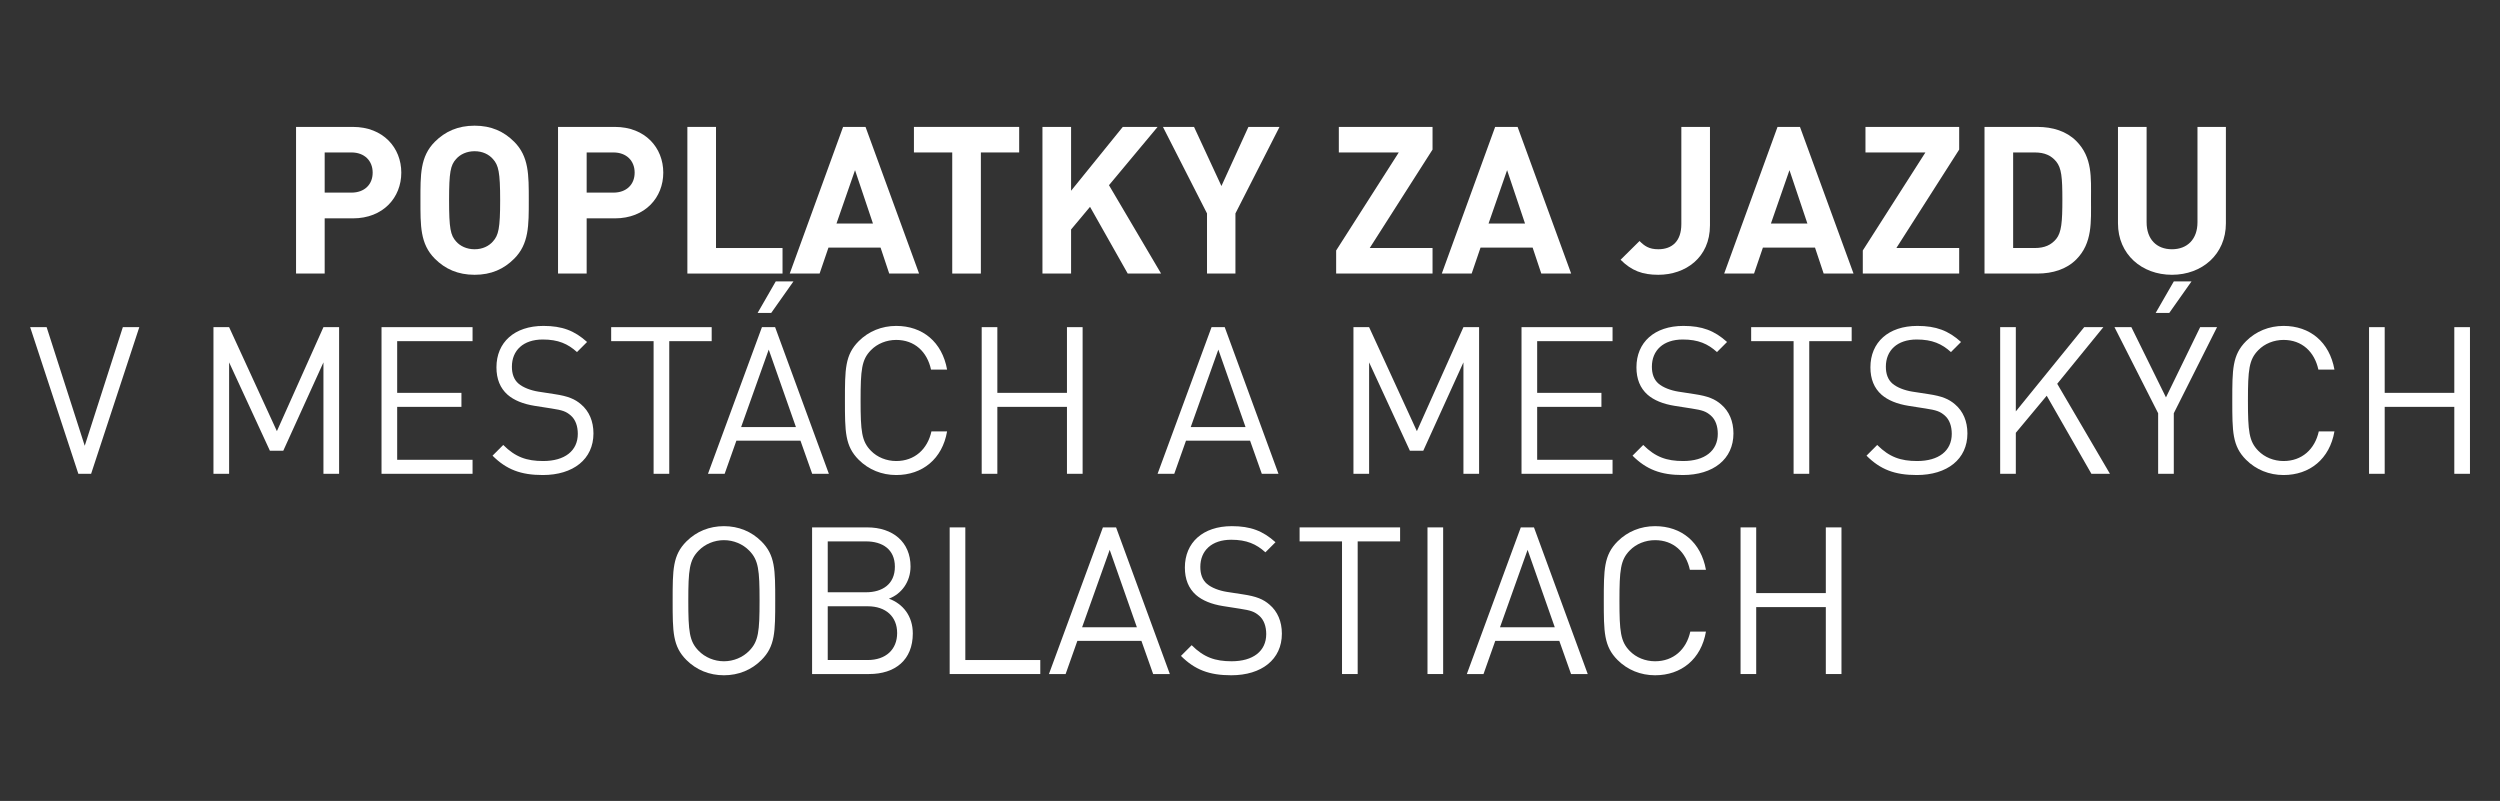 <?xml version="1.0" encoding="UTF-8" standalone="no"?>
<!DOCTYPE svg PUBLIC "-//W3C//DTD SVG 1.1//EN" "http://www.w3.org/Graphics/SVG/1.1/DTD/svg11.dtd">
<svg width="100%" height="100%" viewBox="0 0 874 280" version="1.1" xmlns="http://www.w3.org/2000/svg" xmlns:xlink="http://www.w3.org/1999/xlink" xml:space="preserve" xmlns:serif="http://www.serif.com/" style="fill-rule:evenodd;clip-rule:evenodd;stroke-linejoin:round;stroke-miterlimit:2;">
    <rect x="0" y="0" width="874" height="280" fill="#333333" stroke="none"/>
    <g id="CUC-SK" serif:id="CUC SK" transform="matrix(0.751,0,0,0.751,88.854,29.909)">
        <g transform="matrix(95.877,0,0,95.877,11.543,87.519)">
            <path d="M0.594,-0.49C0.594,-0.611 0.506,-0.712 0.359,-0.712L0.083,-0.712L0.083,-0L0.222,-0L0.222,-0.268L0.359,-0.268C0.506,-0.268 0.594,-0.369 0.594,-0.49ZM0.455,-0.49C0.455,-0.432 0.415,-0.393 0.352,-0.393L0.222,-0.393L0.222,-0.588L0.352,-0.588C0.415,-0.588 0.455,-0.548 0.455,-0.49Z" style="fill:white;fill-rule:nonzero;"/>
        </g>
        <g transform="matrix(95.877,0,0,95.877,71.754,87.519)">
            <path d="M0.585,-0.356C0.585,-0.479 0.586,-0.568 0.514,-0.64C0.464,-0.69 0.403,-0.718 0.322,-0.718C0.241,-0.718 0.179,-0.69 0.129,-0.64C0.057,-0.568 0.059,-0.479 0.059,-0.356C0.059,-0.233 0.057,-0.144 0.129,-0.072C0.179,-0.022 0.241,0.006 0.322,0.006C0.403,0.006 0.464,-0.022 0.514,-0.072C0.586,-0.144 0.585,-0.233 0.585,-0.356ZM0.446,-0.356C0.446,-0.219 0.438,-0.186 0.411,-0.156C0.391,-0.133 0.36,-0.118 0.322,-0.118C0.284,-0.118 0.252,-0.133 0.232,-0.156C0.205,-0.186 0.198,-0.219 0.198,-0.356C0.198,-0.493 0.205,-0.526 0.232,-0.556C0.252,-0.579 0.284,-0.594 0.322,-0.594C0.36,-0.594 0.391,-0.579 0.411,-0.556C0.438,-0.526 0.446,-0.493 0.446,-0.356Z" style="fill:white;fill-rule:nonzero;"/>
        </g>
        <g transform="matrix(95.877,0,0,95.877,133.499,87.519)">
            <path d="M0.594,-0.49C0.594,-0.611 0.506,-0.712 0.359,-0.712L0.083,-0.712L0.083,-0L0.222,-0L0.222,-0.268L0.359,-0.268C0.506,-0.268 0.594,-0.369 0.594,-0.49ZM0.455,-0.49C0.455,-0.432 0.415,-0.393 0.352,-0.393L0.222,-0.393L0.222,-0.588L0.352,-0.588C0.415,-0.588 0.455,-0.548 0.455,-0.49Z" style="fill:white;fill-rule:nonzero;"/>
        </g>
        <g transform="matrix(95.877,0,0,95.877,193.71,87.519)">
            <path d="M0.545,-0L0.545,-0.124L0.222,-0.124L0.222,-0.712L0.083,-0.712L0.083,-0L0.545,-0Z" style="fill:white;fill-rule:nonzero;"/>
        </g>
        <g transform="matrix(95.877,0,0,95.877,248.839,87.519)">
            <path d="M0.633,-0L0.373,-0.712L0.264,-0.712L0.005,-0L0.15,-0L0.193,-0.126L0.446,-0.126L0.488,-0L0.633,-0ZM0.409,-0.243L0.232,-0.243L0.322,-0.502L0.409,-0.243Z" style="fill:white;fill-rule:nonzero;"/>
        </g>
        <g transform="matrix(95.877,0,0,95.877,304.256,87.519)">
            <path d="M0.541,-0.588L0.541,-0.712L0.03,-0.712L0.03,-0.588L0.216,-0.588L0.216,-0L0.355,-0L0.355,-0.588L0.541,-0.588Z" style="fill:white;fill-rule:nonzero;"/>
        </g>
        <g transform="matrix(95.877,0,0,95.877,359.002,87.519)">
            <path d="M0.659,-0L0.406,-0.429L0.642,-0.712L0.473,-0.712L0.222,-0.402L0.222,-0.712L0.083,-0.712L0.083,-0L0.222,-0L0.222,-0.214L0.314,-0.324L0.497,-0L0.659,-0Z" style="fill:white;fill-rule:nonzero;"/>
        </g>
        <g transform="matrix(95.877,0,0,95.877,422.76,87.519)">
            <path d="M0.569,-0.712L0.418,-0.712L0.287,-0.425L0.154,-0.712L0.003,-0.712L0.217,-0.292L0.217,-0L0.355,-0L0.355,-0.292L0.569,-0.712Z" style="fill:white;fill-rule:nonzero;"/>
        </g>
        <g transform="matrix(95.877,0,0,95.877,499.846,87.519)">
            <path d="M0.508,-0L0.508,-0.124L0.203,-0.124L0.508,-0.602L0.508,-0.712L0.053,-0.712L0.053,-0.588L0.344,-0.588L0.04,-0.112L0.04,-0L0.508,-0Z" style="fill:white;fill-rule:nonzero;"/>
        </g>
        <g transform="matrix(95.877,0,0,95.877,552.386,87.519)">
            <path d="M0.633,-0L0.373,-0.712L0.264,-0.712L0.005,-0L0.15,-0L0.193,-0.126L0.446,-0.126L0.488,-0L0.633,-0ZM0.409,-0.243L0.232,-0.243L0.322,-0.502L0.409,-0.243Z" style="fill:white;fill-rule:nonzero;"/>
        </g>
        <g transform="matrix(95.877,0,0,95.877,635.799,87.519)">
            <path d="M0.437,-0.234L0.437,-0.712L0.298,-0.712L0.298,-0.24C0.298,-0.158 0.254,-0.118 0.186,-0.118C0.14,-0.118 0.118,-0.135 0.095,-0.158L0.003,-0.067C0.056,-0.014 0.109,0.006 0.186,0.006C0.318,0.006 0.437,-0.077 0.437,-0.234Z" style="fill:white;fill-rule:nonzero;"/>
        </g>
        <g transform="matrix(95.877,0,0,95.877,683.834,87.519)">
            <path d="M0.633,-0L0.373,-0.712L0.264,-0.712L0.005,-0L0.15,-0L0.193,-0.126L0.446,-0.126L0.488,-0L0.633,-0ZM0.409,-0.243L0.232,-0.243L0.322,-0.502L0.409,-0.243Z" style="fill:white;fill-rule:nonzero;"/>
        </g>
        <g transform="matrix(95.877,0,0,95.877,745.004,87.519)">
            <path d="M0.508,-0L0.508,-0.124L0.203,-0.124L0.508,-0.602L0.508,-0.712L0.053,-0.712L0.053,-0.588L0.344,-0.588L0.04,-0.112L0.04,-0L0.508,-0Z" style="fill:white;fill-rule:nonzero;"/>
        </g>
        <g transform="matrix(95.877,0,0,95.877,797.544,87.519)">
            <path d="M0.6,-0.359C0.6,-0.466 0.608,-0.564 0.528,-0.644C0.481,-0.691 0.414,-0.712 0.34,-0.712L0.083,-0.712L0.083,-0L0.34,-0C0.414,-0 0.481,-0.021 0.528,-0.068C0.608,-0.148 0.6,-0.252 0.6,-0.359ZM0.461,-0.359C0.461,-0.251 0.457,-0.2 0.431,-0.168C0.407,-0.139 0.375,-0.124 0.327,-0.124L0.222,-0.124L0.222,-0.588L0.327,-0.588C0.375,-0.588 0.407,-0.573 0.431,-0.544C0.457,-0.512 0.461,-0.467 0.461,-0.359Z" style="fill:white;fill-rule:nonzero;"/>
        </g>
        <g transform="matrix(95.877,0,0,95.877,860.727,87.519)">
            <path d="M0.596,-0.244L0.596,-0.712L0.458,-0.712L0.458,-0.249C0.458,-0.167 0.409,-0.118 0.334,-0.118C0.259,-0.118 0.211,-0.167 0.211,-0.249L0.211,-0.712L0.072,-0.712L0.072,-0.244C0.072,-0.093 0.188,0.006 0.334,0.006C0.48,0.006 0.596,-0.093 0.596,-0.244Z" style="fill:white;fill-rule:nonzero;"/>
        </g>
        <g transform="matrix(95.877,0,0,95.877,-105.044,180.732)">
            <path d="M0.538,-0.712L0.458,-0.712L0.273,-0.136L0.088,-0.712L0.008,-0.712L0.242,-0L0.304,-0L0.538,-0.712Z" style="fill:white;fill-rule:nonzero;"/>
        </g>
        <g transform="matrix(95.877,0,0,95.877,-28.821,180.732)">
            <path d="M0.713,-0L0.713,-0.712L0.637,-0.712L0.411,-0.207L0.179,-0.712L0.103,-0.712L0.103,-0L0.179,-0L0.179,-0.541L0.377,-0.112L0.442,-0.112L0.637,-0.541L0.637,-0L0.713,-0Z" style="fill:white;fill-rule:nonzero;"/>
        </g>
        <g transform="matrix(95.877,0,0,95.877,49.414,180.732)">
            <path d="M0.545,-0L0.545,-0.068L0.179,-0.068L0.179,-0.325L0.491,-0.325L0.491,-0.393L0.179,-0.393L0.179,-0.644L0.545,-0.644L0.545,-0.712L0.103,-0.712L0.103,-0L0.545,-0Z" style="fill:white;fill-rule:nonzero;"/>
        </g>
        <g transform="matrix(95.877,0,0,95.877,106.941,180.732)">
            <path d="M0.532,-0.196C0.532,-0.255 0.511,-0.304 0.472,-0.337C0.442,-0.363 0.409,-0.377 0.342,-0.387L0.264,-0.399C0.227,-0.405 0.19,-0.419 0.168,-0.438C0.146,-0.457 0.136,-0.485 0.136,-0.52C0.136,-0.599 0.191,-0.652 0.286,-0.652C0.361,-0.652 0.408,-0.631 0.452,-0.591L0.501,-0.64C0.44,-0.695 0.38,-0.718 0.289,-0.718C0.148,-0.718 0.061,-0.638 0.061,-0.517C0.061,-0.46 0.079,-0.416 0.115,-0.384C0.146,-0.357 0.19,-0.339 0.246,-0.33L0.329,-0.317C0.381,-0.309 0.399,-0.303 0.422,-0.283C0.445,-0.263 0.456,-0.231 0.456,-0.194C0.456,-0.111 0.392,-0.062 0.288,-0.062C0.208,-0.062 0.153,-0.081 0.094,-0.14L0.042,-0.088C0.109,-0.021 0.179,0.006 0.286,0.006C0.434,0.006 0.532,-0.071 0.532,-0.196Z" style="fill:white;fill-rule:nonzero;"/>
        </g>
        <g transform="matrix(95.877,0,0,95.877,163.317,180.732)">
            <path d="M0.518,-0.644L0.518,-0.712L0.03,-0.712L0.03,-0.644L0.236,-0.644L0.236,-0L0.312,-0L0.312,-0.644L0.518,-0.644Z" style="fill:white;fill-rule:nonzero;"/>
        </g>
        <g transform="matrix(95.877,0,0,95.877,210.105,180.732)">
            <path d="M0.599,-0L0.338,-0.712L0.274,-0.712L0.012,-0L0.093,-0L0.15,-0.161L0.461,-0.161L0.518,-0L0.599,-0ZM0.439,-0.227L0.173,-0.227L0.307,-0.603L0.439,-0.227ZM0.427,-0.934L0.341,-0.934L0.253,-0.781L0.319,-0.781L0.427,-0.934Z" style="fill:white;fill-rule:nonzero;"/>
        </g>
        <g transform="matrix(95.877,0,0,95.877,267.727,180.732)">
            <path d="M0.572,-0.206L0.496,-0.206C0.477,-0.119 0.414,-0.062 0.325,-0.062C0.278,-0.062 0.233,-0.08 0.202,-0.112C0.157,-0.158 0.152,-0.207 0.152,-0.356C0.152,-0.505 0.157,-0.554 0.202,-0.6C0.233,-0.632 0.278,-0.65 0.325,-0.65C0.414,-0.65 0.475,-0.593 0.494,-0.506L0.572,-0.506C0.548,-0.64 0.453,-0.718 0.325,-0.718C0.255,-0.718 0.191,-0.692 0.143,-0.644C0.076,-0.577 0.076,-0.507 0.076,-0.356C0.076,-0.205 0.076,-0.135 0.143,-0.068C0.191,-0.02 0.255,0.006 0.325,0.006C0.452,0.006 0.549,-0.072 0.572,-0.206Z" style="fill:white;fill-rule:nonzero;"/>
        </g>
        <g transform="matrix(95.877,0,0,95.877,328.801,180.732)">
            <path d="M0.593,-0L0.593,-0.712L0.517,-0.712L0.517,-0.393L0.179,-0.393L0.179,-0.712L0.103,-0.712L0.103,-0L0.179,-0L0.179,-0.325L0.517,-0.325L0.517,-0L0.593,-0Z" style="fill:white;fill-rule:nonzero;"/>
        </g>
        <g transform="matrix(95.877,0,0,95.877,419.405,180.732)">
            <path d="M0.599,-0L0.338,-0.712L0.274,-0.712L0.012,-0L0.093,-0L0.15,-0.161L0.461,-0.161L0.518,-0L0.599,-0ZM0.439,-0.227L0.173,-0.227L0.307,-0.603L0.439,-0.227Z" style="fill:white;fill-rule:nonzero;"/>
        </g>
        <g transform="matrix(95.877,0,0,95.877,501.859,180.732)">
            <path d="M0.713,-0L0.713,-0.712L0.637,-0.712L0.411,-0.207L0.179,-0.712L0.103,-0.712L0.103,-0L0.179,-0L0.179,-0.541L0.377,-0.112L0.442,-0.112L0.637,-0.541L0.637,-0L0.713,-0Z" style="fill:white;fill-rule:nonzero;"/>
        </g>
        <g transform="matrix(95.877,0,0,95.877,580.095,180.732)">
            <path d="M0.545,-0L0.545,-0.068L0.179,-0.068L0.179,-0.325L0.491,-0.325L0.491,-0.393L0.179,-0.393L0.179,-0.644L0.545,-0.644L0.545,-0.712L0.103,-0.712L0.103,-0L0.545,-0Z" style="fill:white;fill-rule:nonzero;"/>
        </g>
        <g transform="matrix(95.877,0,0,95.877,637.621,180.732)">
            <path d="M0.532,-0.196C0.532,-0.255 0.511,-0.304 0.472,-0.337C0.442,-0.363 0.409,-0.377 0.342,-0.387L0.264,-0.399C0.227,-0.405 0.19,-0.419 0.168,-0.438C0.146,-0.457 0.136,-0.485 0.136,-0.52C0.136,-0.599 0.191,-0.652 0.286,-0.652C0.361,-0.652 0.408,-0.631 0.452,-0.591L0.501,-0.64C0.44,-0.695 0.38,-0.718 0.289,-0.718C0.148,-0.718 0.061,-0.638 0.061,-0.517C0.061,-0.46 0.079,-0.416 0.115,-0.384C0.146,-0.357 0.19,-0.339 0.246,-0.33L0.329,-0.317C0.381,-0.309 0.399,-0.303 0.422,-0.283C0.445,-0.263 0.456,-0.231 0.456,-0.194C0.456,-0.111 0.392,-0.062 0.288,-0.062C0.208,-0.062 0.153,-0.081 0.094,-0.14L0.042,-0.088C0.109,-0.021 0.179,0.006 0.286,0.006C0.434,0.006 0.532,-0.071 0.532,-0.196Z" style="fill:white;fill-rule:nonzero;"/>
        </g>
        <g transform="matrix(95.877,0,0,95.877,693.997,180.732)">
            <path d="M0.518,-0.644L0.518,-0.712L0.03,-0.712L0.03,-0.644L0.236,-0.644L0.236,-0L0.312,-0L0.312,-0.644L0.518,-0.644Z" style="fill:white;fill-rule:nonzero;"/>
        </g>
        <g transform="matrix(95.877,0,0,95.877,746.538,180.732)">
            <path d="M0.532,-0.196C0.532,-0.255 0.511,-0.304 0.472,-0.337C0.442,-0.363 0.409,-0.377 0.342,-0.387L0.264,-0.399C0.227,-0.405 0.19,-0.419 0.168,-0.438C0.146,-0.457 0.136,-0.485 0.136,-0.52C0.136,-0.599 0.191,-0.652 0.286,-0.652C0.361,-0.652 0.408,-0.631 0.452,-0.591L0.501,-0.64C0.44,-0.695 0.38,-0.718 0.289,-0.718C0.148,-0.718 0.061,-0.638 0.061,-0.517C0.061,-0.46 0.079,-0.416 0.115,-0.384C0.146,-0.357 0.19,-0.339 0.246,-0.33L0.329,-0.317C0.381,-0.309 0.399,-0.303 0.422,-0.283C0.445,-0.263 0.456,-0.231 0.456,-0.194C0.456,-0.111 0.392,-0.062 0.288,-0.062C0.208,-0.062 0.153,-0.081 0.094,-0.14L0.042,-0.088C0.109,-0.021 0.179,0.006 0.286,0.006C0.434,0.006 0.532,-0.071 0.532,-0.196Z" style="fill:white;fill-rule:nonzero;"/>
        </g>
        <g transform="matrix(95.877,0,0,95.877,802.913,180.732)">
            <path d="M0.636,-0L0.38,-0.437L0.604,-0.712L0.511,-0.712L0.179,-0.303L0.179,-0.712L0.103,-0.712L0.103,-0L0.179,-0L0.179,-0.199L0.329,-0.379L0.546,-0L0.636,-0Z" style="fill:white;fill-rule:nonzero;"/>
        </g>
        <g transform="matrix(95.877,0,0,95.877,865.234,180.732)">
            <path d="M0.506,-0.712L0.424,-0.712L0.258,-0.371L0.09,-0.712L0.008,-0.712L0.22,-0.294L0.22,-0L0.296,-0L0.296,-0.294L0.506,-0.712ZM0.382,-0.934L0.296,-0.934L0.208,-0.781L0.274,-0.781L0.382,-0.934Z" style="fill:white;fill-rule:nonzero;"/>
        </g>
        <g transform="matrix(95.877,0,0,95.877,913.556,180.732)">
            <path d="M0.572,-0.206L0.496,-0.206C0.477,-0.119 0.414,-0.062 0.325,-0.062C0.278,-0.062 0.233,-0.08 0.202,-0.112C0.157,-0.158 0.152,-0.207 0.152,-0.356C0.152,-0.505 0.157,-0.554 0.202,-0.6C0.233,-0.632 0.278,-0.65 0.325,-0.65C0.414,-0.65 0.475,-0.593 0.494,-0.506L0.572,-0.506C0.548,-0.64 0.453,-0.718 0.325,-0.718C0.255,-0.718 0.191,-0.692 0.143,-0.644C0.076,-0.577 0.076,-0.507 0.076,-0.356C0.076,-0.205 0.076,-0.135 0.143,-0.068C0.191,-0.02 0.255,0.006 0.325,0.006C0.452,0.006 0.549,-0.072 0.572,-0.206Z" style="fill:white;fill-rule:nonzero;"/>
        </g>
        <g transform="matrix(95.877,0,0,95.877,974.629,180.732)">
            <path d="M0.593,-0L0.593,-0.712L0.517,-0.712L0.517,-0.393L0.179,-0.393L0.179,-0.712L0.103,-0.712L0.103,-0L0.179,-0L0.179,-0.325L0.517,-0.325L0.517,-0L0.593,-0Z" style="fill:white;fill-rule:nonzero;"/>
        </g>
        <g transform="matrix(95.877,0,0,95.877,187.526,273.946)">
            <path d="M0.574,-0.356C0.574,-0.507 0.574,-0.577 0.507,-0.644C0.459,-0.692 0.396,-0.718 0.325,-0.718C0.254,-0.718 0.191,-0.692 0.143,-0.644C0.076,-0.577 0.076,-0.507 0.076,-0.356C0.076,-0.205 0.076,-0.135 0.143,-0.068C0.191,-0.02 0.254,0.006 0.325,0.006C0.396,0.006 0.459,-0.02 0.507,-0.068C0.574,-0.135 0.574,-0.205 0.574,-0.356ZM0.498,-0.356C0.498,-0.207 0.493,-0.159 0.448,-0.113C0.417,-0.081 0.372,-0.062 0.325,-0.062C0.278,-0.062 0.233,-0.081 0.202,-0.113C0.157,-0.159 0.152,-0.207 0.152,-0.356C0.152,-0.505 0.157,-0.553 0.202,-0.599C0.233,-0.631 0.278,-0.65 0.325,-0.65C0.372,-0.65 0.417,-0.631 0.448,-0.599C0.493,-0.553 0.498,-0.505 0.498,-0.356Z" style="fill:white;fill-rule:nonzero;"/>
        </g>
        <g transform="matrix(95.877,0,0,95.877,249.846,273.946)">
            <path d="M0.592,-0.197C0.592,-0.282 0.544,-0.341 0.476,-0.366C0.536,-0.388 0.581,-0.447 0.581,-0.522C0.581,-0.641 0.495,-0.712 0.371,-0.712L0.103,-0.712L0.103,-0L0.38,-0C0.506,-0 0.592,-0.068 0.592,-0.197ZM0.516,-0.199C0.516,-0.119 0.461,-0.068 0.373,-0.068L0.179,-0.068L0.179,-0.329L0.373,-0.329C0.461,-0.329 0.516,-0.279 0.516,-0.199ZM0.505,-0.521C0.505,-0.436 0.444,-0.397 0.365,-0.397L0.179,-0.397L0.179,-0.644L0.365,-0.644C0.444,-0.644 0.505,-0.606 0.505,-0.521Z" style="fill:white;fill-rule:nonzero;"/>
        </g>
        <g transform="matrix(95.877,0,0,95.877,313.892,273.946)">
            <path d="M0.543,-0L0.543,-0.068L0.179,-0.068L0.179,-0.712L0.103,-0.712L0.103,-0L0.543,-0Z" style="fill:white;fill-rule:nonzero;"/>
        </g>
        <g transform="matrix(95.877,0,0,95.877,368.829,273.946)">
            <path d="M0.599,-0L0.338,-0.712L0.274,-0.712L0.012,-0L0.093,-0L0.15,-0.161L0.461,-0.161L0.518,-0L0.599,-0ZM0.439,-0.227L0.173,-0.227L0.307,-0.603L0.439,-0.227Z" style="fill:white;fill-rule:nonzero;"/>
        </g>
        <g transform="matrix(95.877,0,0,95.877,427.41,273.946)">
            <path d="M0.532,-0.196C0.532,-0.255 0.511,-0.304 0.472,-0.337C0.442,-0.363 0.409,-0.377 0.342,-0.387L0.264,-0.399C0.227,-0.405 0.19,-0.419 0.168,-0.438C0.146,-0.457 0.136,-0.485 0.136,-0.52C0.136,-0.599 0.191,-0.652 0.286,-0.652C0.361,-0.652 0.408,-0.631 0.452,-0.591L0.501,-0.64C0.44,-0.695 0.38,-0.718 0.289,-0.718C0.148,-0.718 0.061,-0.638 0.061,-0.517C0.061,-0.46 0.079,-0.416 0.115,-0.384C0.146,-0.357 0.19,-0.339 0.246,-0.33L0.329,-0.317C0.381,-0.309 0.399,-0.303 0.422,-0.283C0.445,-0.263 0.456,-0.231 0.456,-0.194C0.456,-0.111 0.392,-0.062 0.288,-0.062C0.208,-0.062 0.153,-0.081 0.094,-0.14L0.042,-0.088C0.109,-0.021 0.179,0.006 0.286,0.006C0.434,0.006 0.532,-0.071 0.532,-0.196Z" style="fill:white;fill-rule:nonzero;"/>
        </g>
        <g transform="matrix(95.877,0,0,95.877,483.786,273.946)">
            <path d="M0.518,-0.644L0.518,-0.712L0.03,-0.712L0.03,-0.644L0.236,-0.644L0.236,-0L0.312,-0L0.312,-0.644L0.518,-0.644Z" style="fill:white;fill-rule:nonzero;"/>
        </g>
        <g transform="matrix(95.877,0,0,95.877,536.327,273.946)">
            <rect x="0.103" y="-0.712" width="0.076" height="0.712" style="fill:white;fill-rule:nonzero;"/>
        </g>
        <g transform="matrix(95.877,0,0,95.877,563.364,273.946)">
            <path d="M0.599,-0L0.338,-0.712L0.274,-0.712L0.012,-0L0.093,-0L0.15,-0.161L0.461,-0.161L0.518,-0L0.599,-0ZM0.439,-0.227L0.173,-0.227L0.307,-0.603L0.439,-0.227Z" style="fill:white;fill-rule:nonzero;"/>
        </g>
        <g transform="matrix(95.877,0,0,95.877,620.986,273.946)">
            <path d="M0.572,-0.206L0.496,-0.206C0.477,-0.119 0.414,-0.062 0.325,-0.062C0.278,-0.062 0.233,-0.08 0.202,-0.112C0.157,-0.158 0.152,-0.207 0.152,-0.356C0.152,-0.505 0.157,-0.554 0.202,-0.6C0.233,-0.632 0.278,-0.65 0.325,-0.65C0.414,-0.65 0.475,-0.593 0.494,-0.506L0.572,-0.506C0.548,-0.64 0.453,-0.718 0.325,-0.718C0.255,-0.718 0.191,-0.692 0.143,-0.644C0.076,-0.577 0.076,-0.507 0.076,-0.356C0.076,-0.205 0.076,-0.135 0.143,-0.068C0.191,-0.02 0.255,0.006 0.325,0.006C0.452,0.006 0.549,-0.072 0.572,-0.206Z" style="fill:white;fill-rule:nonzero;"/>
        </g>
        <g transform="matrix(95.877,0,0,95.877,682.06,273.946)">
            <path d="M0.593,-0L0.593,-0.712L0.517,-0.712L0.517,-0.393L0.179,-0.393L0.179,-0.712L0.103,-0.712L0.103,-0L0.179,-0L0.179,-0.325L0.517,-0.325L0.517,-0L0.593,-0Z" style="fill:white;fill-rule:nonzero;"/>
        </g>
    </g>
</svg>
